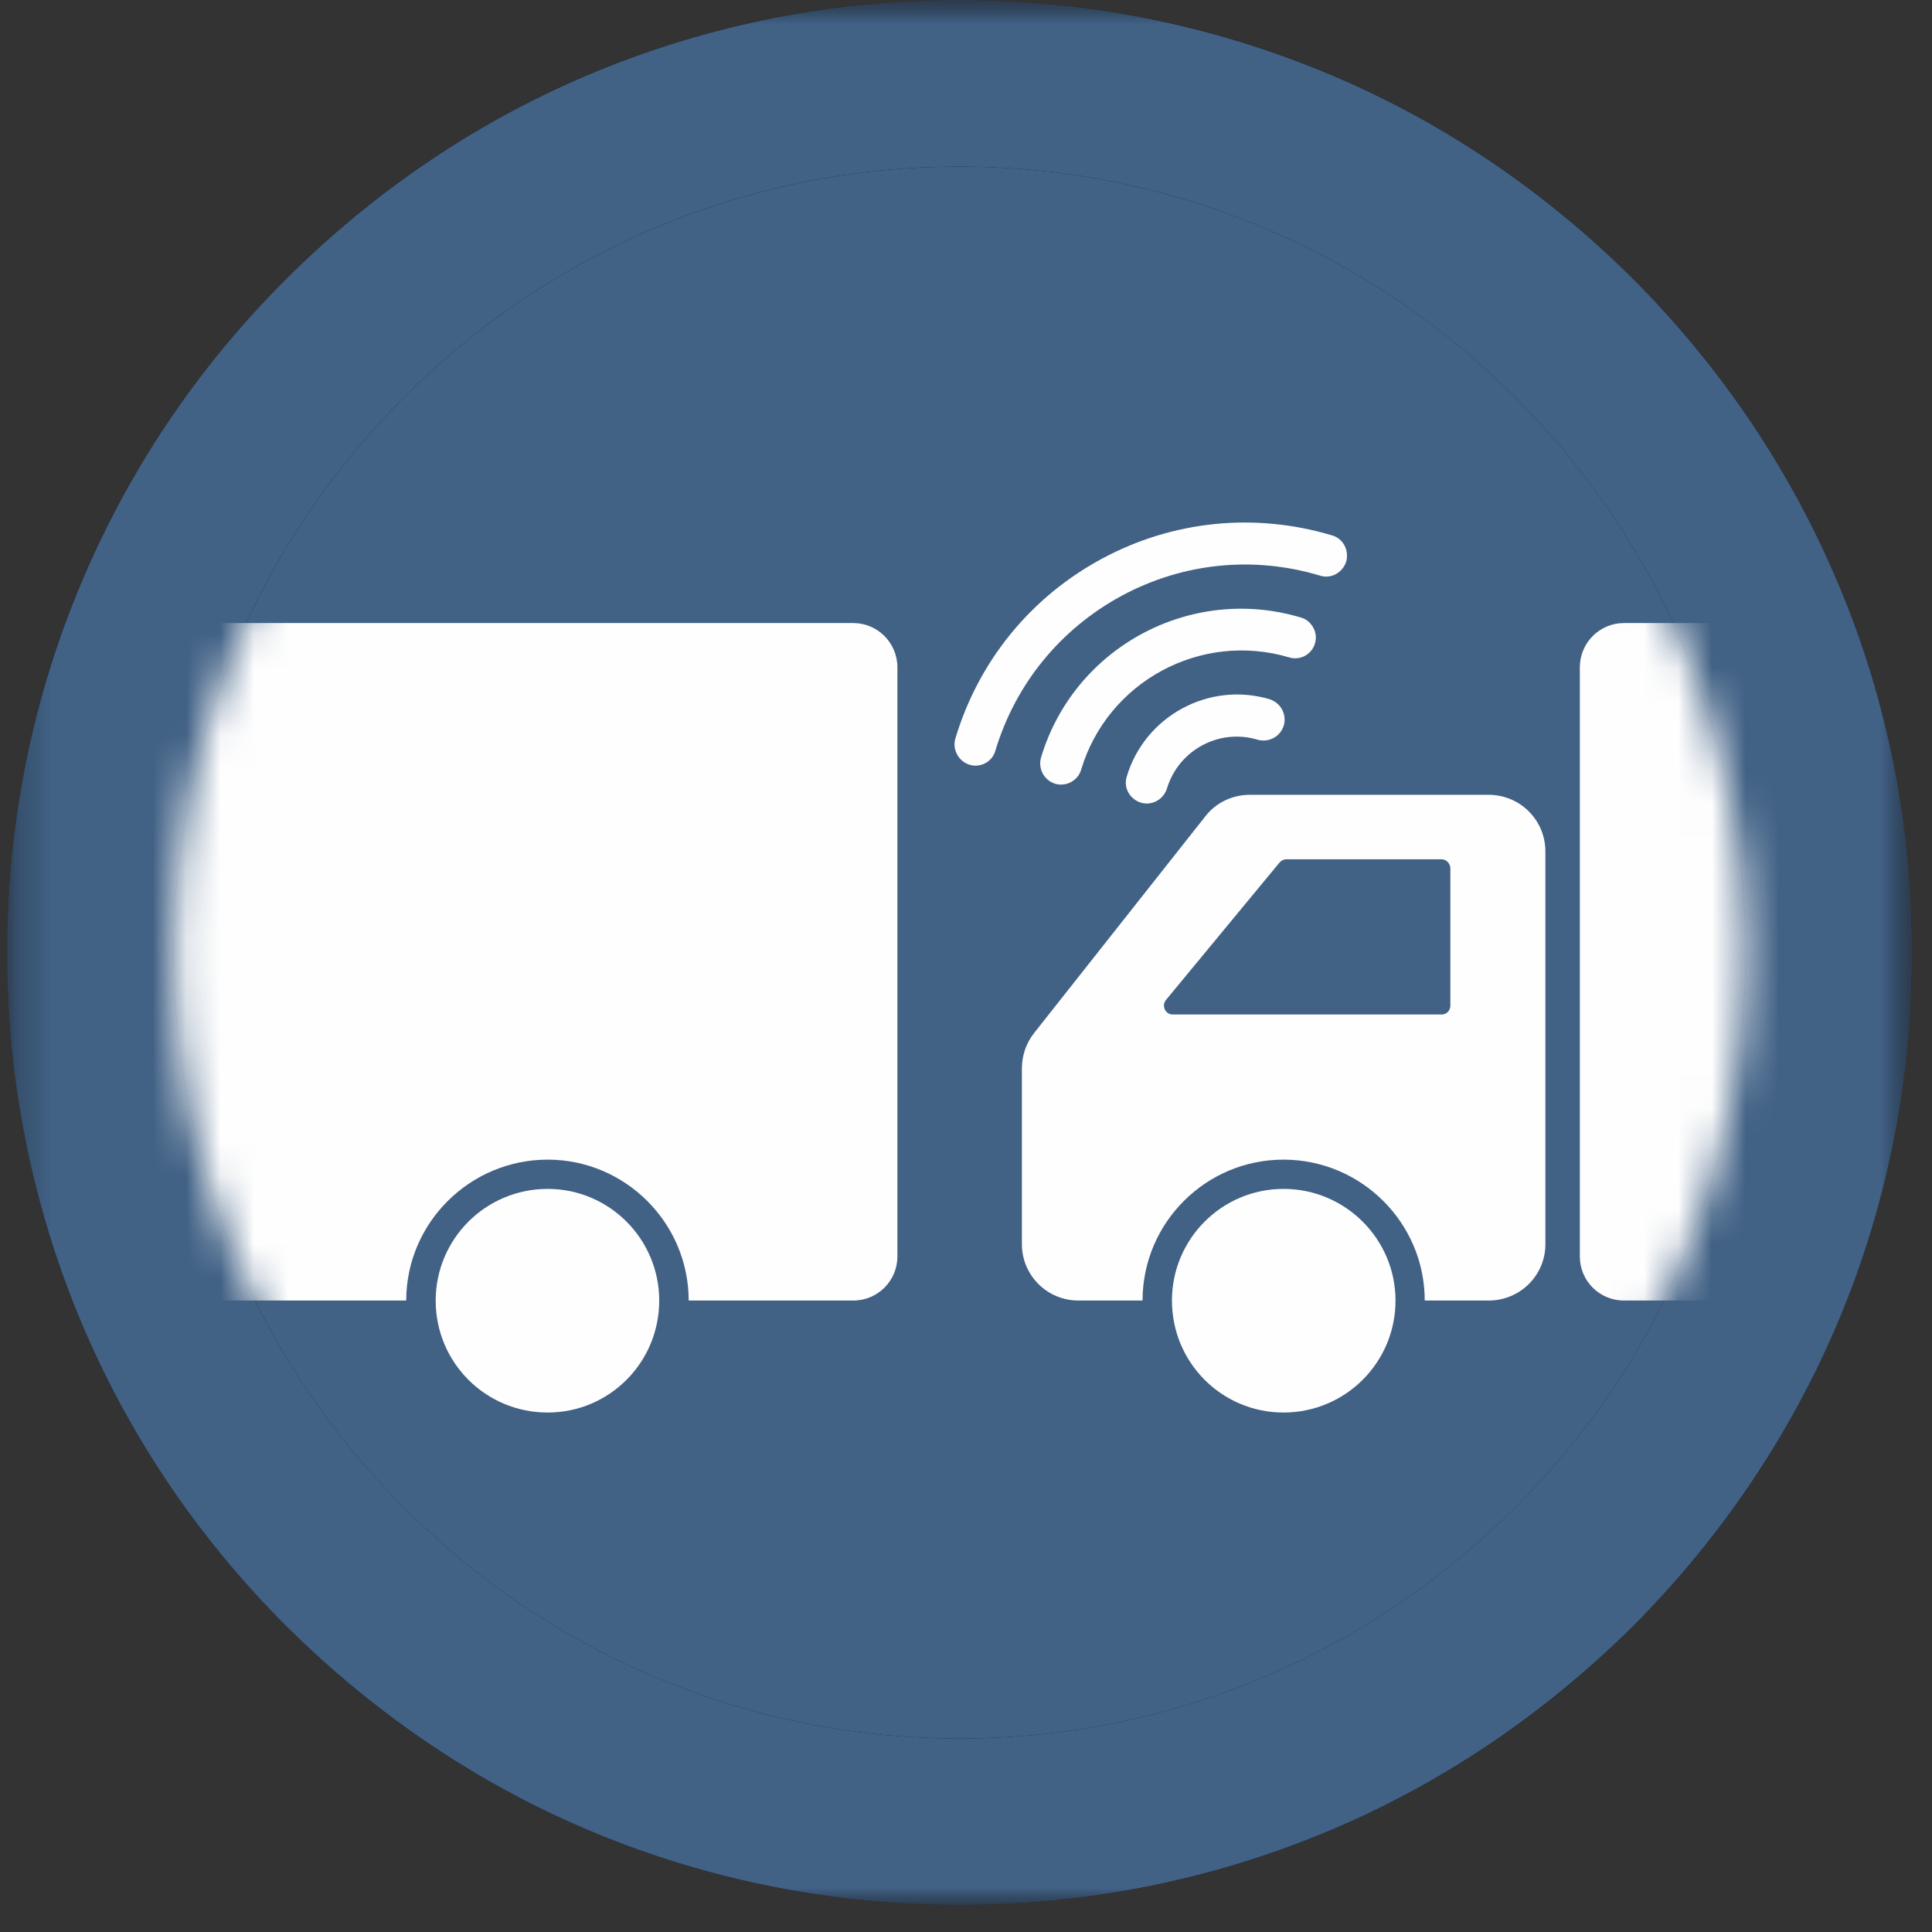<?xml version="1.0" encoding="UTF-8"?>
<svg width="57px" height="57px" viewBox="0 0 57 57" version="1.1" xmlns="http://www.w3.org/2000/svg" xmlns:xlink="http://www.w3.org/1999/xlink">
    <rect x="0" y="0" width="57" height="57" fill="#333333" stroke="none"/>
    <!-- Generator: Sketch 60.1 (88133) - https://sketch.com -->
    <title>alerta-icon</title>
    <desc>Created with Sketch.</desc>
    <defs>
        <polygon id="path-1" points="0.206 0.799 56.409 0.799 56.409 57 0.206 57"></polygon>
        <polygon id="path-3" points="0.206 0.799 56.409 0.799 56.409 57 0.206 57"></polygon>
        <path d="M6.925,7.513 C2.722,11.712 0.124,17.508 0.124,23.898 L0.124,23.898 C0.124,30.294 2.722,36.089 6.925,40.284 L6.925,40.284 C11.117,44.487 16.916,47.088 23.311,47.088 L23.311,47.088 C29.703,47.088 35.498,44.487 39.696,40.284 L39.696,40.284 C43.898,36.089 46.499,30.294 46.499,23.898 L46.499,23.898 C46.499,17.508 43.898,11.712 39.696,7.513 L39.696,7.513 C35.498,3.311 29.703,0.714 23.311,0.714 L23.311,0.714 C16.916,0.714 11.117,3.311 6.925,7.513" id="path-5"></path>
        <path d="M6.925,7.513 C2.722,11.712 0.124,17.508 0.124,23.898 L0.124,23.898 C0.124,30.294 2.722,36.089 6.925,40.284 L6.925,40.284 C11.117,44.487 16.916,47.088 23.311,47.088 L23.311,47.088 C29.703,47.088 35.498,44.487 39.696,40.284 L39.696,40.284 C43.898,36.089 46.499,30.294 46.499,23.898 L46.499,23.898 C46.499,17.508 43.898,11.712 39.696,7.513 L39.696,7.513 C35.498,3.311 29.703,0.714 23.311,0.714 L23.311,0.714 C16.916,0.714 11.117,3.311 6.925,7.513 L6.925,7.513 Z" id="path-7"></path>
        <path d="M6.925,7.513 C2.722,11.712 0.124,17.508 0.124,23.898 L0.124,23.898 C0.124,30.294 2.722,36.089 6.925,40.284 L6.925,40.284 C11.117,44.487 16.916,47.088 23.311,47.088 L23.311,47.088 C29.703,47.088 35.498,44.487 39.696,40.284 L39.696,40.284 C43.898,36.089 46.499,30.294 46.499,23.898 L46.499,23.898 C46.499,17.508 43.898,11.712 39.696,7.513 L39.696,7.513 C35.498,3.311 29.703,0.714 23.311,0.714 L23.311,0.714 C16.916,0.714 11.117,3.311 6.925,7.513" id="path-9"></path>
        <path d="M6.925,7.513 C2.722,11.712 0.124,17.508 0.124,23.898 L0.124,23.898 C0.124,30.294 2.722,36.089 6.925,40.284 L6.925,40.284 C11.117,44.487 16.916,47.088 23.311,47.088 L23.311,47.088 C29.703,47.088 35.498,44.487 39.696,40.284 L39.696,40.284 C43.898,36.089 46.499,30.294 46.499,23.898 L46.499,23.898 C46.499,17.508 43.898,11.712 39.696,7.513 L39.696,7.513 C35.498,3.311 29.703,0.714 23.311,0.714 L23.311,0.714 C16.916,0.714 11.117,3.311 6.925,7.513" id="path-11"></path>
        <path d="M6.925,7.513 C2.722,11.712 0.124,17.508 0.124,23.898 L0.124,23.898 C0.124,30.294 2.722,36.089 6.925,40.284 L6.925,40.284 C11.117,44.487 16.916,47.088 23.311,47.088 L23.311,47.088 C29.703,47.088 35.498,44.487 39.696,40.284 L39.696,40.284 C43.898,36.089 46.499,30.294 46.499,23.898 L46.499,23.898 C46.499,17.508 43.898,11.712 39.696,7.513 L39.696,7.513 C35.498,3.311 29.703,0.714 23.311,0.714 L23.311,0.714 C16.916,0.714 11.117,3.311 6.925,7.513 L6.925,7.513 Z" id="path-13"></path>
        <path d="M6.925,7.513 C2.722,11.712 0.124,17.508 0.124,23.898 L0.124,23.898 C0.124,30.294 2.722,36.089 6.925,40.284 L6.925,40.284 C11.117,44.487 16.916,47.088 23.311,47.088 L23.311,47.088 C29.703,47.088 35.498,44.487 39.696,40.284 L39.696,40.284 C43.898,36.089 46.499,30.294 46.499,23.898 L46.499,23.898 C46.499,17.508 43.898,11.712 39.696,7.513 L39.696,7.513 C35.498,3.311 29.703,0.714 23.311,0.714 L23.311,0.714 C16.916,0.714 11.117,3.311 6.925,7.513" id="path-15"></path>
        <path d="M6.925,7.513 C2.722,11.712 0.124,17.508 0.124,23.898 L0.124,23.898 C0.124,30.294 2.722,36.089 6.925,40.284 L6.925,40.284 C11.117,44.487 16.916,47.088 23.311,47.088 L23.311,47.088 C29.703,47.088 35.498,44.487 39.696,40.284 L39.696,40.284 C43.898,36.089 46.499,30.294 46.499,23.898 L46.499,23.898 C46.499,17.508 43.898,11.712 39.696,7.513 L39.696,7.513 C35.498,3.311 29.703,0.714 23.311,0.714 L23.311,0.714 C16.916,0.714 11.117,3.311 6.925,7.513" id="path-17"></path>
        <path d="M6.925,7.513 C2.722,11.712 0.124,17.508 0.124,23.898 L0.124,23.898 C0.124,30.294 2.722,36.089 6.925,40.284 L6.925,40.284 C11.117,44.487 16.916,47.088 23.311,47.088 L23.311,47.088 C29.703,47.088 35.498,44.487 39.696,40.284 L39.696,40.284 C43.898,36.089 46.499,30.294 46.499,23.898 L46.499,23.898 C46.499,17.508 43.898,11.712 39.696,7.513 L39.696,7.513 C35.498,3.311 29.703,0.714 23.311,0.714 L23.311,0.714 C16.916,0.714 11.117,3.311 6.925,7.513" id="path-19"></path>
        <path d="M6.925,7.513 C2.722,11.712 0.124,17.508 0.124,23.898 L0.124,23.898 C0.124,30.294 2.722,36.089 6.925,40.284 L6.925,40.284 C11.117,44.487 16.916,47.088 23.311,47.088 L23.311,47.088 C29.703,47.088 35.498,44.487 39.696,40.284 L39.696,40.284 C43.898,36.089 46.499,30.294 46.499,23.898 L46.499,23.898 C46.499,17.508 43.898,11.712 39.696,7.513 L39.696,7.513 C35.498,3.311 29.703,0.714 23.311,0.714 L23.311,0.714 C16.916,0.714 11.117,3.311 6.925,7.513" id="path-21"></path>
    </defs>
    <g id="Home" stroke="none" stroke-width="1" fill="none" fill-rule="evenodd">
        <g id="1.2-Seguridad-Freightliner-(íconos)" transform="translate(-493, -3273)">
            <g id="alerta-icon" transform="translate(493, 3272)">
                <g id="Group-9" transform="translate(0, 0.201)">
                    <g id="Group-3">
                        <mask id="mask-2" fill="white">
                            <use xlink:href="#path-1"></use>
                        </mask>
                        <g id="Clip-2"></g>
                        <path d="M28.312,52.089 C15.525,52.089 5.123,41.692 5.123,28.899 C5.123,16.114 15.525,5.716 28.312,5.716 C41.094,5.716 51.5,16.114 51.5,28.899 C51.5,41.692 41.094,52.089 28.312,52.089 M48.185,9.03 C42.873,3.715 35.819,0.799 28.312,0.799 C20.804,0.799 13.748,3.715 8.441,9.03 C3.13,14.333 0.206,21.398 0.206,28.899 C0.206,36.4 3.13,43.467 8.441,48.772 C13.748,54.08 20.804,57 28.312,57 C35.819,57 42.873,54.08 48.185,48.772 C53.485,43.467 56.409,36.4 56.409,28.899 C56.409,21.398 53.485,14.333 48.185,9.03" id="Fill-1" fill="#020000" mask="url(#mask-2)"></path>
                    </g>
                    <g id="Group-6">
                        <mask id="mask-4" fill="white">
                            <use xlink:href="#path-3"></use>
                        </mask>
                        <g id="Clip-5"></g>
                        <path d="M28.312,52.089 C21.917,52.089 16.118,49.486 11.924,45.284 C7.724,41.088 5.123,35.293 5.123,28.899 C5.123,22.508 7.724,16.712 11.924,12.515 C16.118,8.311 21.917,5.716 28.312,5.716 C34.702,5.716 40.497,8.311 44.697,12.515 C48.897,16.712 51.5,22.508 51.5,28.899 C51.5,35.293 48.897,41.088 44.697,45.284 C40.497,49.486 34.702,52.089 28.312,52.089 M48.185,9.03 C45.525,6.376 42.437,4.314 39.073,2.925 C35.702,1.531 32.062,0.799 28.312,0.799 C24.555,0.799 20.913,1.531 17.546,2.925 C14.185,4.314 11.098,6.376 8.441,9.03 C5.78,11.683 3.728,14.772 2.332,18.146 C0.94,21.503 0.206,25.144 0.206,28.899 C0.206,32.653 0.94,36.291 2.332,39.66 C3.728,43.029 5.78,46.114 8.441,48.772 C11.098,51.419 14.185,53.484 17.546,54.874 C20.913,56.269 24.555,57 28.312,57 C32.062,57 35.702,56.269 39.073,54.874 C42.437,53.484 45.525,51.419 48.185,48.772 C50.833,46.114 52.89,43.029 54.288,39.66 C55.686,36.291 56.409,32.653 56.409,28.899 C56.409,25.144 55.686,21.503 54.288,18.146 C52.89,14.772 50.833,11.683 48.185,9.03" id="Fill-4" fill="#416185" mask="url(#mask-4)"></path>
                    </g>
                    <path d="M28.312,52.089 C21.917,52.089 16.118,49.486 11.924,45.284 C7.724,41.088 5.123,35.293 5.123,28.899 C5.123,22.508 7.724,16.712 11.924,12.515 C16.118,8.311 21.917,5.716 28.312,5.716 C34.702,5.716 40.497,8.311 44.697,12.515 C48.897,16.712 51.5,22.508 51.5,28.899 C51.5,35.293 48.897,41.088 44.697,45.284 C40.497,49.486 34.702,52.089 28.312,52.089" id="Fill-7" fill="#416185"></path>
                </g>
                <g id="Group-37" transform="translate(5, 5.201)">
                    <g id="Group-12">
                        <mask id="mask-6" fill="white">
                            <use xlink:href="#path-5"></use>
                        </mask>
                        <g id="Clip-11"></g>
                        <path d="M11.157,30.875 C9.327,30.875 7.854,32.356 7.854,34.17 C7.854,35.998 9.327,37.473 11.157,37.473 C12.977,37.473 14.449,35.998 14.449,34.17 C14.449,32.356 12.977,30.875 11.157,30.875" id="Fill-10" fill="#FEFEFE" mask="url(#mask-6)"></path>
                    </g>
                    <g id="Group-15">
                        <mask id="mask-8" fill="white">
                            <use xlink:href="#path-7"></use>
                        </mask>
                        <g id="Clip-14"></g>
                        <path d="M-6.357,25.467 C-6.357,25.616 -6.47,25.73 -6.622,25.73 L-14.545,25.73 C-14.761,25.73 -14.883,25.473 -14.744,25.298 L-11.409,21.254 C-11.354,21.196 -11.281,21.151 -11.201,21.151 L-6.622,21.151 C-6.47,21.151 -6.357,21.283 -6.357,21.423 L-6.357,25.467 Z M-5.231,19.248 L-12.278,19.248 C-12.786,19.248 -13.276,19.479 -13.59,19.882 L-18.638,26.278 C-18.874,26.577 -19,26.942 -19,27.321 L-19,32.505 C-19,33.426 -18.257,34.169 -17.326,34.169 L-15.442,34.169 C-15.442,31.88 -13.575,30.012 -11.276,30.012 C-8.986,30.012 -7.112,31.88 -7.112,34.169 L-5.231,34.169 C-4.306,34.169 -3.555,33.426 -3.555,32.505 L-3.555,26.738 L-3.555,20.92 C-3.555,19.997 -4.306,19.248 -5.231,19.248 L-5.231,19.248 Z" id="Fill-13" fill="#AABBC5" mask="url(#mask-8)"></path>
                    </g>
                    <g id="Group-18">
                        <mask id="mask-10" fill="white">
                            <use xlink:href="#path-9"></use>
                        </mask>
                        <g id="Clip-17"></g>
                        <path d="M20.173,14.181 L-1.235,14.181 C-1.958,14.181 -2.532,14.765 -2.532,15.489 L-2.532,32.868 C-2.532,33.591 -1.958,34.169 -1.235,34.169 L6.985,34.169 C6.985,31.88 8.861,30.012 11.158,30.012 C13.448,30.012 15.318,31.88 15.318,34.169 L20.173,34.169 C20.892,34.169 21.476,33.591 21.476,32.868 L21.476,15.489 C21.476,14.765 20.892,14.181 20.173,14.181" id="Fill-16" fill="#FEFEFE" mask="url(#mask-10)"></path>
                    </g>
                    <g id="Group-21">
                        <mask id="mask-12" fill="white">
                            <use xlink:href="#path-11"></use>
                        </mask>
                        <g id="Clip-20"></g>
                        <path d="M32.867,30.875 C31.047,30.875 29.576,32.356 29.576,34.17 C29.576,35.998 31.047,37.473 32.867,37.473 C34.693,37.473 36.172,35.998 36.172,34.17 C36.172,32.356 34.693,30.875 32.867,30.875" id="Fill-19" fill="#FEFEFE" mask="url(#mask-12)"></path>
                    </g>
                    <g id="Group-24">
                        <mask id="mask-14" fill="white">
                            <use xlink:href="#path-13"></use>
                        </mask>
                        <g id="Clip-23"></g>
                        <path d="M37.79,25.467 C37.79,25.616 37.679,25.73 37.533,25.73 L29.597,25.73 C29.385,25.73 29.257,25.473 29.402,25.298 L32.744,21.254 C32.793,21.196 32.866,21.151 32.947,21.151 L37.533,21.151 C37.679,21.151 37.79,21.283 37.79,21.423 L37.79,25.467 Z M38.916,19.248 L31.869,19.248 C31.361,19.248 30.875,19.479 30.562,19.882 L25.508,26.278 C25.273,26.577 25.149,26.942 25.149,27.321 L25.149,32.505 C25.149,33.426 25.894,34.169 26.818,34.169 L28.709,34.169 C28.709,31.88 30.571,30.012 32.866,30.012 C35.165,30.012 37.034,31.88 37.034,34.169 L38.916,34.169 C39.849,34.169 40.594,33.426 40.594,32.505 L40.594,26.738 L40.594,20.92 C40.594,19.997 39.849,19.248 38.916,19.248 L38.916,19.248 Z" id="Fill-22" fill="#FEFEFE" mask="url(#mask-14)"></path>
                    </g>
                    <g id="Group-27">
                        <mask id="mask-16" fill="white">
                            <use xlink:href="#path-15"></use>
                        </mask>
                        <g id="Clip-26"></g>
                        <path d="M64.319,14.181 L42.912,14.181 C42.192,14.181 41.61,14.765 41.61,15.489 L41.61,32.868 C41.61,33.591 42.192,34.169 42.912,34.169 L51.13,34.169 C51.13,31.88 53.001,30.012 55.3,30.012 C57.595,30.012 59.462,31.88 59.462,34.169 L64.319,34.169 C65.038,34.169 65.627,33.591 65.627,32.868 L65.627,15.489 C65.627,14.765 65.038,14.181 64.319,14.181" id="Fill-25" fill="#FEFEFE" mask="url(#mask-16)"></path>
                    </g>
                    <g id="Group-30">
                        <mask id="mask-18" fill="white">
                            <use xlink:href="#path-17"></use>
                        </mask>
                        <g id="Clip-29"></g>
                        <path d="M32.457,16.428 C30.669,15.898 28.777,16.922 28.242,18.712 C28.141,19.038 28.33,19.377 28.661,19.48 C28.984,19.576 29.325,19.39 29.428,19.064 C29.77,17.93 30.969,17.28 32.102,17.623 C32.436,17.715 32.778,17.532 32.876,17.2 C32.923,17.046 32.9,16.877 32.825,16.73 C32.752,16.598 32.624,16.483 32.457,16.428" id="Fill-28" fill="#FEFEFE" mask="url(#mask-18)"></path>
                    </g>
                    <g id="Group-33">
                        <mask id="mask-20" fill="white">
                            <use xlink:href="#path-19"></use>
                        </mask>
                        <g id="Clip-32"></g>
                        <path d="M33.381,14.018 C30.125,13.042 26.685,14.898 25.713,18.15 C25.621,18.471 25.801,18.822 26.131,18.922 C26.458,19.019 26.805,18.826 26.897,18.507 C27.678,15.904 30.427,14.423 33.03,15.193 C33.353,15.296 33.7,15.11 33.795,14.785 C33.843,14.624 33.824,14.457 33.747,14.318 C33.67,14.176 33.544,14.063 33.381,14.018" id="Fill-31" fill="#FEFEFE" mask="url(#mask-20)"></path>
                    </g>
                    <g id="Group-36">
                        <mask id="mask-22" fill="white">
                            <use xlink:href="#path-21"></use>
                        </mask>
                        <g id="Clip-35"></g>
                        <path d="M34.295,11.593 C32.016,10.912 29.596,11.156 27.498,12.289 C25.407,13.421 23.872,15.299 23.186,17.589 C23.09,17.912 23.279,18.26 23.605,18.362 C23.934,18.461 24.282,18.27 24.369,17.938 C24.962,15.977 26.282,14.357 28.093,13.376 C29.896,12.405 31.98,12.19 33.949,12.783 C34.273,12.886 34.617,12.691 34.719,12.362 C34.761,12.203 34.739,12.03 34.669,11.895 C34.587,11.747 34.467,11.642 34.295,11.593" id="Fill-34" fill="#FEFEFE" mask="url(#mask-22)"></path>
                    </g>
                </g>
            </g>
        </g>
    </g>
</svg>